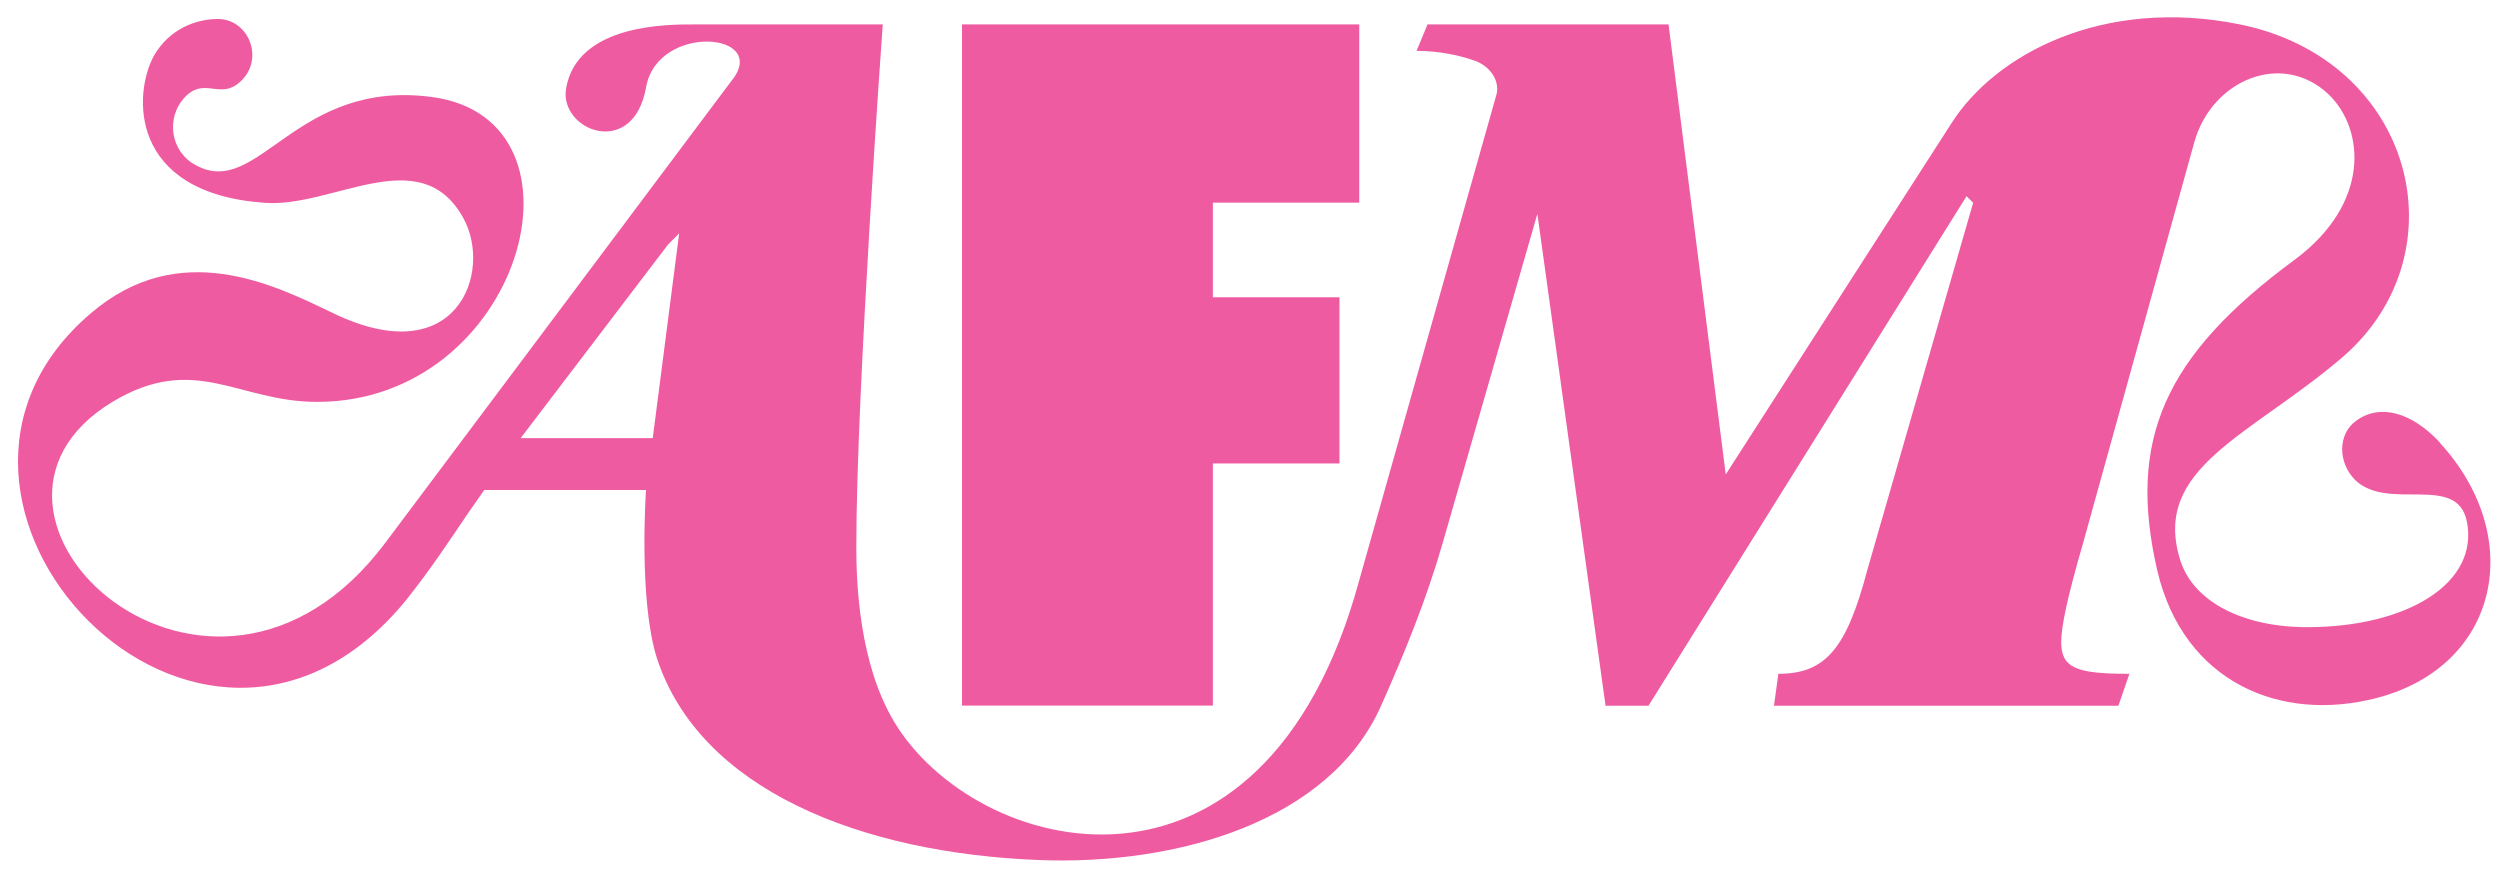 <svg xmlns="http://www.w3.org/2000/svg" fill="none" viewBox="0 0 128 45" height="45" width="128">
<path fill="#EF5BA1" d="M124.927 22.662C123.517 21.14 121.885 20.633 120.644 21.537C119.687 22.212 119.687 23.678 120.587 24.579C122.279 26.214 125.809 24.206 126.305 26.71C126.924 29.846 123.284 32.1 118.157 32.111C114.841 32.118 112.299 30.806 111.631 28.686C110.14 23.939 115.235 22.321 119.968 18.263C126.112 12.911 123.573 3.051 114.673 1.247C107.685 -0.164 102.164 2.769 99.91 6.317L88.358 24.29L85.429 1.25H73.09L72.527 2.604C73.652 2.604 74.725 2.829 75.513 3.11C76.3 3.392 76.866 4.179 76.582 4.971L69.594 29.706C64.692 47.763 49.873 43.856 45.759 36.918C44.004 33.961 43.843 29.931 43.843 28.014C43.843 20.014 45.197 1.25 45.197 1.25H35.561C34.264 1.25 29.562 1.201 28.985 4.52C28.609 6.69 32.421 8.185 33.082 4.461C33.669 1.148 39.528 1.651 37.422 4.179L19.73 27.789C10.77 39.735 -3.711 26.323 5.755 20.577C9.982 18.041 12.18 20.577 16.234 20.577C26.714 20.577 30.715 6.152 22.149 4.971C15.106 4.014 13.245 10.21 10.035 8.462C8.737 7.787 8.456 6.04 9.472 4.971C10.541 3.845 11.389 5.308 12.514 3.958C13.47 2.776 12.627 0.972 11.16 0.972C10.035 0.972 8.681 1.479 7.893 2.833C6.824 4.749 6.539 9.876 13.527 10.383C17.019 10.664 21.527 7.172 23.725 11.17C25.247 13.931 23.387 19.114 17.019 16.016C13.977 14.55 9.187 12.183 4.679 16.016C-6.648 25.595 10.256 43.624 20.795 30.722C22.093 29.087 22.937 27.793 24.006 26.214L24.794 25.089H33.075C33.075 25.089 32.681 30.722 33.638 33.711C35.836 40.417 44.047 43.688 53.246 44.036C60.226 44.299 68.068 42.087 70.712 36.134C71.929 33.395 73.023 30.726 73.867 27.796L78.713 10.949L82.204 36.134H84.402L100.687 10.045L101.025 10.383L95.617 29.147C94.547 33.205 93.475 34.499 91.052 34.499L90.827 36.134H108.462L109.025 34.499C106.321 34.499 105.533 34.218 105.533 32.864C105.533 32.076 105.871 30.497 106.658 27.793L112.348 7.281C113.248 4.07 116.867 2.586 119.233 4.84C121.094 6.644 121.364 10.435 117.475 13.308C110.825 18.21 108.888 22.515 110.467 29.273C111.821 34.907 116.744 37.031 121.702 35.733C127.958 34.098 129.365 27.508 124.913 22.662H124.927ZM34.773 11.954L33.42 22.434H26.657L34.207 12.517L34.77 11.954H34.773ZM62.1 10.375H69.594V1.25H49.255V36.127H62.1V23.731H68.581V15.221H62.1V10.375Z"></path>
</svg>
